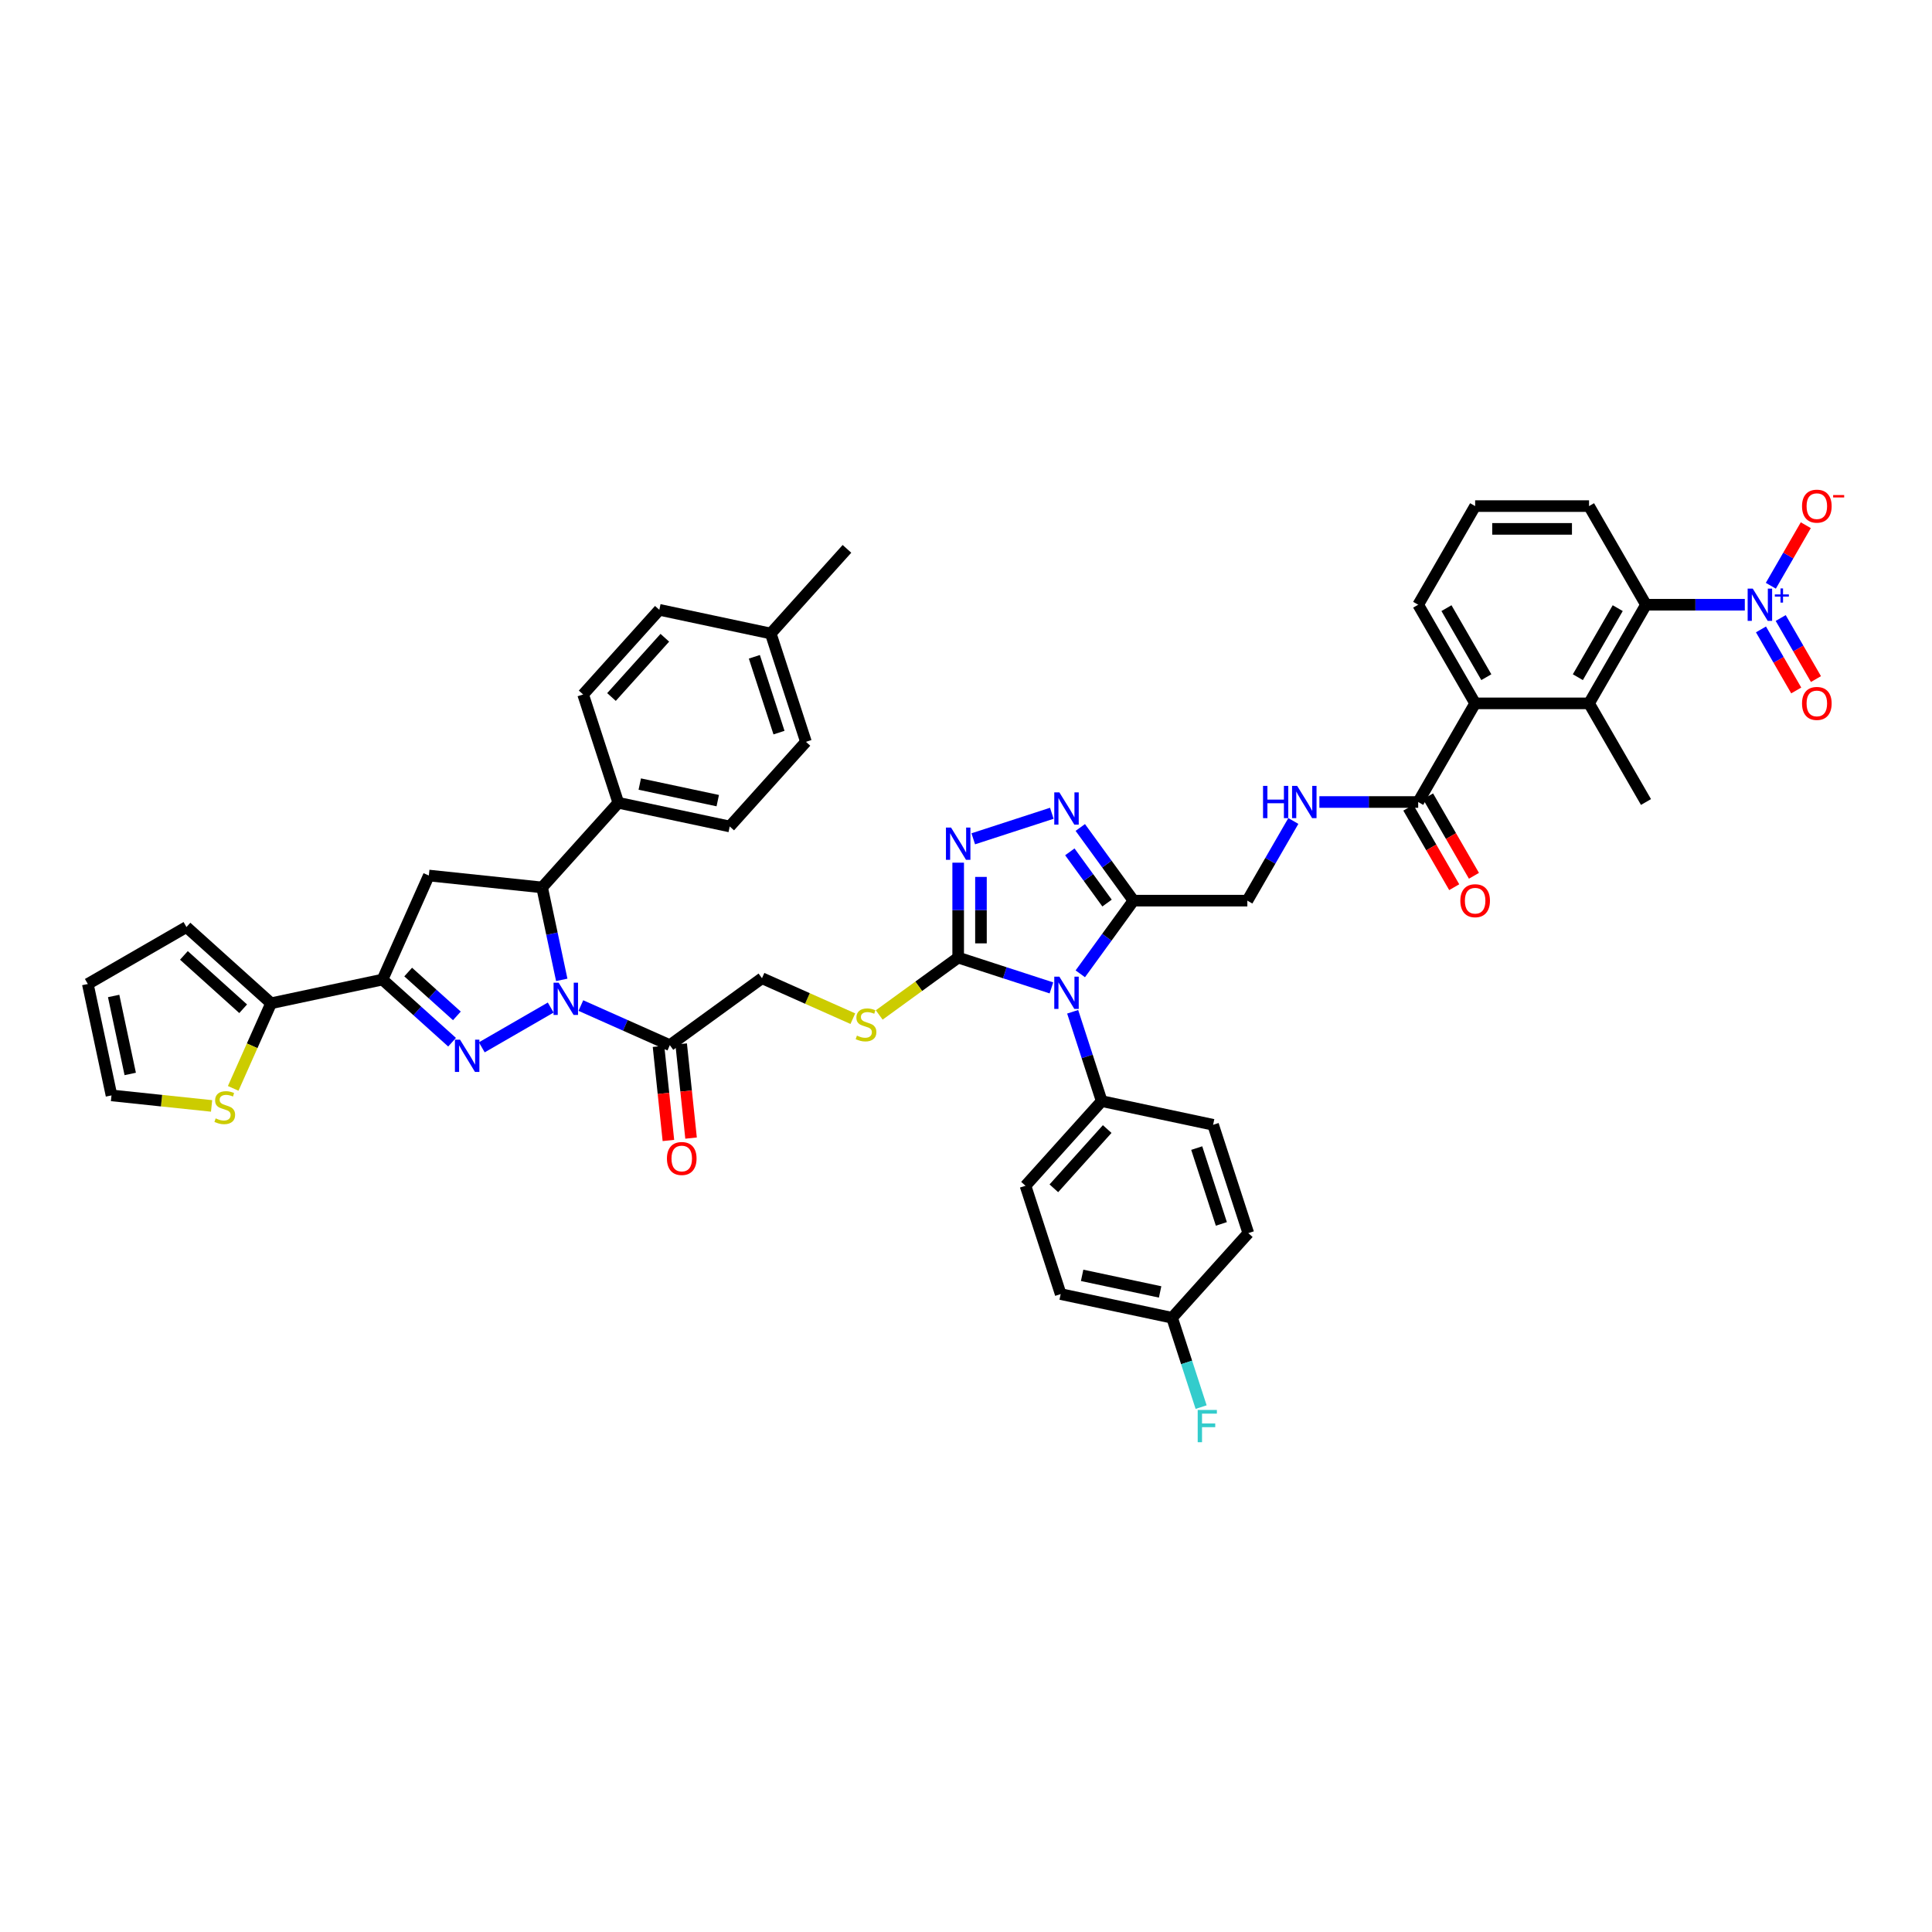 <?xml version='1.0' encoding='iso-8859-1'?>
<svg version='1.1' baseProfile='full'
              xmlns='http://www.w3.org/2000/svg'
                      xmlns:rdkit='http://www.rdkit.org/xml'
                      xmlns:xlink='http://www.w3.org/1999/xlink'
                  xml:space='preserve'
width='1000px' height='1000px' viewBox='0 0 1000 1000'>
<!-- END OF HEADER -->
<rect style='opacity:1.0;fill:#FFFFFF;stroke:none' width='1000' height='1000' x='0' y='0'> </rect>
<path class='bond-0' d='M 285.046,521.504 L 249.376,542.098' style='fill:none;fill-rule:evenodd;stroke:#0000FF;stroke-width:6px;stroke-linecap:butt;stroke-linejoin:miter;stroke-opacity:1' />
<path class='bond-8' d='M 290.763,507.176 L 285.679,483.254' style='fill:none;fill-rule:evenodd;stroke:#0000FF;stroke-width:6px;stroke-linecap:butt;stroke-linejoin:miter;stroke-opacity:1' />
<path class='bond-8' d='M 285.679,483.254 L 280.594,459.333' style='fill:none;fill-rule:evenodd;stroke:#000000;stroke-width:6px;stroke-linecap:butt;stroke-linejoin:miter;stroke-opacity:1' />
<path class='bond-10' d='M 300.657,520.473 L 323.682,530.725' style='fill:none;fill-rule:evenodd;stroke:#0000FF;stroke-width:6px;stroke-linecap:butt;stroke-linejoin:miter;stroke-opacity:1' />
<path class='bond-10' d='M 323.682,530.725 L 346.708,540.976' style='fill:none;fill-rule:evenodd;stroke:#000000;stroke-width:6px;stroke-linecap:butt;stroke-linejoin:miter;stroke-opacity:1' />
<path class='bond-2' d='M 233.991,539.446 L 215.988,523.237' style='fill:none;fill-rule:evenodd;stroke:#0000FF;stroke-width:6px;stroke-linecap:butt;stroke-linejoin:miter;stroke-opacity:1' />
<path class='bond-2' d='M 215.988,523.237 L 197.985,507.027' style='fill:none;fill-rule:evenodd;stroke:#000000;stroke-width:6px;stroke-linecap:butt;stroke-linejoin:miter;stroke-opacity:1' />
<path class='bond-2' d='M 236.479,525.821 L 223.877,514.475' style='fill:none;fill-rule:evenodd;stroke:#0000FF;stroke-width:6px;stroke-linecap:butt;stroke-linejoin:miter;stroke-opacity:1' />
<path class='bond-2' d='M 223.877,514.475 L 211.276,503.128' style='fill:none;fill-rule:evenodd;stroke:#000000;stroke-width:6px;stroke-linecap:butt;stroke-linejoin:miter;stroke-opacity:1' />
<path class='bond-1' d='M 544.215,511.332 L 520.084,503.492' style='fill:none;fill-rule:evenodd;stroke:#0000FF;stroke-width:6px;stroke-linecap:butt;stroke-linejoin:miter;stroke-opacity:1' />
<path class='bond-1' d='M 520.084,503.492 L 495.952,495.651' style='fill:none;fill-rule:evenodd;stroke:#000000;stroke-width:6px;stroke-linecap:butt;stroke-linejoin:miter;stroke-opacity:1' />
<path class='bond-4' d='M 559.156,504.047 L 572.914,485.111' style='fill:none;fill-rule:evenodd;stroke:#0000FF;stroke-width:6px;stroke-linecap:butt;stroke-linejoin:miter;stroke-opacity:1' />
<path class='bond-4' d='M 572.914,485.111 L 586.672,466.174' style='fill:none;fill-rule:evenodd;stroke:#000000;stroke-width:6px;stroke-linecap:butt;stroke-linejoin:miter;stroke-opacity:1' />
<path class='bond-17' d='M 555.211,523.69 L 562.725,546.813' style='fill:none;fill-rule:evenodd;stroke:#0000FF;stroke-width:6px;stroke-linecap:butt;stroke-linejoin:miter;stroke-opacity:1' />
<path class='bond-17' d='M 562.725,546.813 L 570.238,569.936' style='fill:none;fill-rule:evenodd;stroke:#000000;stroke-width:6px;stroke-linecap:butt;stroke-linejoin:miter;stroke-opacity:1' />
<path class='bond-13' d='M 197.985,507.027 L 140.32,519.284' style='fill:none;fill-rule:evenodd;stroke:#000000;stroke-width:6px;stroke-linecap:butt;stroke-linejoin:miter;stroke-opacity:1' />
<path class='bond-46' d='M 197.985,507.027 L 221.964,453.171' style='fill:none;fill-rule:evenodd;stroke:#000000;stroke-width:6px;stroke-linecap:butt;stroke-linejoin:miter;stroke-opacity:1' />
<path class='bond-3' d='M 495.952,495.651 L 475.519,510.497' style='fill:none;fill-rule:evenodd;stroke:#000000;stroke-width:6px;stroke-linecap:butt;stroke-linejoin:miter;stroke-opacity:1' />
<path class='bond-3' d='M 475.519,510.497 L 455.085,525.343' style='fill:none;fill-rule:evenodd;stroke:#CCCC00;stroke-width:6px;stroke-linecap:butt;stroke-linejoin:miter;stroke-opacity:1' />
<path class='bond-5' d='M 495.952,495.651 L 495.952,471.085' style='fill:none;fill-rule:evenodd;stroke:#000000;stroke-width:6px;stroke-linecap:butt;stroke-linejoin:miter;stroke-opacity:1' />
<path class='bond-5' d='M 495.952,471.085 L 495.952,446.519' style='fill:none;fill-rule:evenodd;stroke:#0000FF;stroke-width:6px;stroke-linecap:butt;stroke-linejoin:miter;stroke-opacity:1' />
<path class='bond-5' d='M 507.743,488.281 L 507.743,471.085' style='fill:none;fill-rule:evenodd;stroke:#000000;stroke-width:6px;stroke-linecap:butt;stroke-linejoin:miter;stroke-opacity:1' />
<path class='bond-5' d='M 507.743,471.085 L 507.743,453.889' style='fill:none;fill-rule:evenodd;stroke:#0000FF;stroke-width:6px;stroke-linecap:butt;stroke-linejoin:miter;stroke-opacity:1' />
<path class='bond-22' d='M 586.672,466.174 L 645.625,466.174' style='fill:none;fill-rule:evenodd;stroke:#000000;stroke-width:6px;stroke-linecap:butt;stroke-linejoin:miter;stroke-opacity:1' />
<path class='bond-49' d='M 586.672,466.174 L 572.914,447.238' style='fill:none;fill-rule:evenodd;stroke:#000000;stroke-width:6px;stroke-linecap:butt;stroke-linejoin:miter;stroke-opacity:1' />
<path class='bond-49' d='M 572.914,447.238 L 559.156,428.302' style='fill:none;fill-rule:evenodd;stroke:#0000FF;stroke-width:6px;stroke-linecap:butt;stroke-linejoin:miter;stroke-opacity:1' />
<path class='bond-49' d='M 573.006,467.424 L 563.375,454.168' style='fill:none;fill-rule:evenodd;stroke:#000000;stroke-width:6px;stroke-linecap:butt;stroke-linejoin:miter;stroke-opacity:1' />
<path class='bond-49' d='M 563.375,454.168 L 553.745,440.913' style='fill:none;fill-rule:evenodd;stroke:#0000FF;stroke-width:6px;stroke-linecap:butt;stroke-linejoin:miter;stroke-opacity:1' />
<path class='bond-6' d='M 503.758,434.162 L 544.42,420.95' style='fill:none;fill-rule:evenodd;stroke:#0000FF;stroke-width:6px;stroke-linecap:butt;stroke-linejoin:miter;stroke-opacity:1' />
<path class='bond-7' d='M 903.109,313.009 L 877.536,313.009' style='fill:none;fill-rule:evenodd;stroke:#0000FF;stroke-width:6px;stroke-linecap:butt;stroke-linejoin:miter;stroke-opacity:1' />
<path class='bond-7' d='M 877.536,313.009 L 851.962,313.009' style='fill:none;fill-rule:evenodd;stroke:#000000;stroke-width:6px;stroke-linecap:butt;stroke-linejoin:miter;stroke-opacity:1' />
<path class='bond-20' d='M 916.585,303.188 L 925.633,287.517' style='fill:none;fill-rule:evenodd;stroke:#0000FF;stroke-width:6px;stroke-linecap:butt;stroke-linejoin:miter;stroke-opacity:1' />
<path class='bond-20' d='M 925.633,287.517 L 934.68,271.846' style='fill:none;fill-rule:evenodd;stroke:#FF0000;stroke-width:6px;stroke-linecap:butt;stroke-linejoin:miter;stroke-opacity:1' />
<path class='bond-23' d='M 911.48,325.779 L 920.602,341.579' style='fill:none;fill-rule:evenodd;stroke:#0000FF;stroke-width:6px;stroke-linecap:butt;stroke-linejoin:miter;stroke-opacity:1' />
<path class='bond-23' d='M 920.602,341.579 L 929.725,357.38' style='fill:none;fill-rule:evenodd;stroke:#FF0000;stroke-width:6px;stroke-linecap:butt;stroke-linejoin:miter;stroke-opacity:1' />
<path class='bond-23' d='M 921.691,319.883 L 930.813,335.684' style='fill:none;fill-rule:evenodd;stroke:#0000FF;stroke-width:6px;stroke-linecap:butt;stroke-linejoin:miter;stroke-opacity:1' />
<path class='bond-23' d='M 930.813,335.684 L 939.936,351.484' style='fill:none;fill-rule:evenodd;stroke:#FF0000;stroke-width:6px;stroke-linecap:butt;stroke-linejoin:miter;stroke-opacity:1' />
<path class='bond-9' d='M 280.594,459.333 L 221.964,453.171' style='fill:none;fill-rule:evenodd;stroke:#000000;stroke-width:6px;stroke-linecap:butt;stroke-linejoin:miter;stroke-opacity:1' />
<path class='bond-21' d='M 280.594,459.333 L 320.041,415.522' style='fill:none;fill-rule:evenodd;stroke:#000000;stroke-width:6px;stroke-linecap:butt;stroke-linejoin:miter;stroke-opacity:1' />
<path class='bond-24' d='M 346.708,540.976 L 394.402,506.324' style='fill:none;fill-rule:evenodd;stroke:#000000;stroke-width:6px;stroke-linecap:butt;stroke-linejoin:miter;stroke-opacity:1' />
<path class='bond-25' d='M 340.845,541.592 L 343.405,565.95' style='fill:none;fill-rule:evenodd;stroke:#000000;stroke-width:6px;stroke-linecap:butt;stroke-linejoin:miter;stroke-opacity:1' />
<path class='bond-25' d='M 343.405,565.95 L 345.965,590.307' style='fill:none;fill-rule:evenodd;stroke:#FF0000;stroke-width:6px;stroke-linecap:butt;stroke-linejoin:miter;stroke-opacity:1' />
<path class='bond-25' d='M 352.571,540.36 L 355.131,564.717' style='fill:none;fill-rule:evenodd;stroke:#000000;stroke-width:6px;stroke-linecap:butt;stroke-linejoin:miter;stroke-opacity:1' />
<path class='bond-25' d='M 355.131,564.717 L 357.691,589.074' style='fill:none;fill-rule:evenodd;stroke:#FF0000;stroke-width:6px;stroke-linecap:butt;stroke-linejoin:miter;stroke-opacity:1' />
<path class='bond-11' d='M 851.962,313.009 L 822.485,364.064' style='fill:none;fill-rule:evenodd;stroke:#000000;stroke-width:6px;stroke-linecap:butt;stroke-linejoin:miter;stroke-opacity:1' />
<path class='bond-11' d='M 837.329,314.772 L 816.696,350.511' style='fill:none;fill-rule:evenodd;stroke:#000000;stroke-width:6px;stroke-linecap:butt;stroke-linejoin:miter;stroke-opacity:1' />
<path class='bond-51' d='M 851.962,313.009 L 822.485,261.954' style='fill:none;fill-rule:evenodd;stroke:#000000;stroke-width:6px;stroke-linecap:butt;stroke-linejoin:miter;stroke-opacity:1' />
<path class='bond-12' d='M 822.485,364.064 L 763.532,364.064' style='fill:none;fill-rule:evenodd;stroke:#000000;stroke-width:6px;stroke-linecap:butt;stroke-linejoin:miter;stroke-opacity:1' />
<path class='bond-42' d='M 822.485,364.064 L 851.962,415.119' style='fill:none;fill-rule:evenodd;stroke:#000000;stroke-width:6px;stroke-linecap:butt;stroke-linejoin:miter;stroke-opacity:1' />
<path class='bond-19' d='M 140.32,519.284 L 130.512,541.313' style='fill:none;fill-rule:evenodd;stroke:#000000;stroke-width:6px;stroke-linecap:butt;stroke-linejoin:miter;stroke-opacity:1' />
<path class='bond-19' d='M 130.512,541.313 L 120.704,563.342' style='fill:none;fill-rule:evenodd;stroke:#CCCC00;stroke-width:6px;stroke-linecap:butt;stroke-linejoin:miter;stroke-opacity:1' />
<path class='bond-26' d='M 140.32,519.284 L 96.51,479.837' style='fill:none;fill-rule:evenodd;stroke:#000000;stroke-width:6px;stroke-linecap:butt;stroke-linejoin:miter;stroke-opacity:1' />
<path class='bond-26' d='M 125.859,522.129 L 95.192,494.516' style='fill:none;fill-rule:evenodd;stroke:#000000;stroke-width:6px;stroke-linecap:butt;stroke-linejoin:miter;stroke-opacity:1' />
<path class='bond-14' d='M 763.532,364.064 L 734.055,415.119' style='fill:none;fill-rule:evenodd;stroke:#000000;stroke-width:6px;stroke-linecap:butt;stroke-linejoin:miter;stroke-opacity:1' />
<path class='bond-43' d='M 763.532,364.064 L 734.055,313.009' style='fill:none;fill-rule:evenodd;stroke:#000000;stroke-width:6px;stroke-linecap:butt;stroke-linejoin:miter;stroke-opacity:1' />
<path class='bond-43' d='M 769.321,350.511 L 748.688,314.772' style='fill:none;fill-rule:evenodd;stroke:#000000;stroke-width:6px;stroke-linecap:butt;stroke-linejoin:miter;stroke-opacity:1' />
<path class='bond-15' d='M 734.055,415.119 L 708.481,415.119' style='fill:none;fill-rule:evenodd;stroke:#000000;stroke-width:6px;stroke-linecap:butt;stroke-linejoin:miter;stroke-opacity:1' />
<path class='bond-15' d='M 708.481,415.119 L 682.907,415.119' style='fill:none;fill-rule:evenodd;stroke:#0000FF;stroke-width:6px;stroke-linecap:butt;stroke-linejoin:miter;stroke-opacity:1' />
<path class='bond-28' d='M 728.95,418.067 L 740.825,438.637' style='fill:none;fill-rule:evenodd;stroke:#000000;stroke-width:6px;stroke-linecap:butt;stroke-linejoin:miter;stroke-opacity:1' />
<path class='bond-28' d='M 740.825,438.637 L 752.701,459.206' style='fill:none;fill-rule:evenodd;stroke:#FF0000;stroke-width:6px;stroke-linecap:butt;stroke-linejoin:miter;stroke-opacity:1' />
<path class='bond-28' d='M 739.161,412.172 L 751.036,432.741' style='fill:none;fill-rule:evenodd;stroke:#000000;stroke-width:6px;stroke-linecap:butt;stroke-linejoin:miter;stroke-opacity:1' />
<path class='bond-28' d='M 751.036,432.741 L 762.912,453.311' style='fill:none;fill-rule:evenodd;stroke:#FF0000;stroke-width:6px;stroke-linecap:butt;stroke-linejoin:miter;stroke-opacity:1' />
<path class='bond-16' d='M 441.431,527.263 L 417.917,516.794' style='fill:none;fill-rule:evenodd;stroke:#CCCC00;stroke-width:6px;stroke-linecap:butt;stroke-linejoin:miter;stroke-opacity:1' />
<path class='bond-16' d='M 417.917,516.794 L 394.402,506.324' style='fill:none;fill-rule:evenodd;stroke:#000000;stroke-width:6px;stroke-linecap:butt;stroke-linejoin:miter;stroke-opacity:1' />
<path class='bond-30' d='M 570.238,569.936 L 530.79,613.747' style='fill:none;fill-rule:evenodd;stroke:#000000;stroke-width:6px;stroke-linecap:butt;stroke-linejoin:miter;stroke-opacity:1' />
<path class='bond-30' d='M 573.083,584.397 L 545.47,615.065' style='fill:none;fill-rule:evenodd;stroke:#000000;stroke-width:6px;stroke-linecap:butt;stroke-linejoin:miter;stroke-opacity:1' />
<path class='bond-31' d='M 570.238,569.936 L 627.903,582.193' style='fill:none;fill-rule:evenodd;stroke:#000000;stroke-width:6px;stroke-linecap:butt;stroke-linejoin:miter;stroke-opacity:1' />
<path class='bond-18' d='M 669.431,424.941 L 657.528,445.558' style='fill:none;fill-rule:evenodd;stroke:#0000FF;stroke-width:6px;stroke-linecap:butt;stroke-linejoin:miter;stroke-opacity:1' />
<path class='bond-18' d='M 657.528,445.558 L 645.625,466.174' style='fill:none;fill-rule:evenodd;stroke:#000000;stroke-width:6px;stroke-linecap:butt;stroke-linejoin:miter;stroke-opacity:1' />
<path class='bond-27' d='M 109.515,572.423 L 83.613,569.701' style='fill:none;fill-rule:evenodd;stroke:#CCCC00;stroke-width:6px;stroke-linecap:butt;stroke-linejoin:miter;stroke-opacity:1' />
<path class='bond-27' d='M 83.613,569.701 L 57.712,566.978' style='fill:none;fill-rule:evenodd;stroke:#000000;stroke-width:6px;stroke-linecap:butt;stroke-linejoin:miter;stroke-opacity:1' />
<path class='bond-32' d='M 320.041,415.522 L 377.706,427.779' style='fill:none;fill-rule:evenodd;stroke:#000000;stroke-width:6px;stroke-linecap:butt;stroke-linejoin:miter;stroke-opacity:1' />
<path class='bond-32' d='M 331.143,405.828 L 371.508,414.408' style='fill:none;fill-rule:evenodd;stroke:#000000;stroke-width:6px;stroke-linecap:butt;stroke-linejoin:miter;stroke-opacity:1' />
<path class='bond-33' d='M 320.041,415.522 L 301.824,359.454' style='fill:none;fill-rule:evenodd;stroke:#000000;stroke-width:6px;stroke-linecap:butt;stroke-linejoin:miter;stroke-opacity:1' />
<path class='bond-29' d='M 96.51,479.837 L 45.455,509.313' style='fill:none;fill-rule:evenodd;stroke:#000000;stroke-width:6px;stroke-linecap:butt;stroke-linejoin:miter;stroke-opacity:1' />
<path class='bond-48' d='M 57.712,566.978 L 45.455,509.313' style='fill:none;fill-rule:evenodd;stroke:#000000;stroke-width:6px;stroke-linecap:butt;stroke-linejoin:miter;stroke-opacity:1' />
<path class='bond-48' d='M 67.406,555.877 L 58.826,515.512' style='fill:none;fill-rule:evenodd;stroke:#000000;stroke-width:6px;stroke-linecap:butt;stroke-linejoin:miter;stroke-opacity:1' />
<path class='bond-35' d='M 530.79,613.747 L 549.008,669.815' style='fill:none;fill-rule:evenodd;stroke:#000000;stroke-width:6px;stroke-linecap:butt;stroke-linejoin:miter;stroke-opacity:1' />
<path class='bond-36' d='M 627.903,582.193 L 646.12,638.261' style='fill:none;fill-rule:evenodd;stroke:#000000;stroke-width:6px;stroke-linecap:butt;stroke-linejoin:miter;stroke-opacity:1' />
<path class='bond-36' d='M 619.422,594.247 L 632.174,633.495' style='fill:none;fill-rule:evenodd;stroke:#000000;stroke-width:6px;stroke-linecap:butt;stroke-linejoin:miter;stroke-opacity:1' />
<path class='bond-38' d='M 377.706,427.779 L 417.154,383.968' style='fill:none;fill-rule:evenodd;stroke:#000000;stroke-width:6px;stroke-linecap:butt;stroke-linejoin:miter;stroke-opacity:1' />
<path class='bond-37' d='M 301.824,359.454 L 341.271,315.643' style='fill:none;fill-rule:evenodd;stroke:#000000;stroke-width:6px;stroke-linecap:butt;stroke-linejoin:miter;stroke-opacity:1' />
<path class='bond-37' d='M 316.503,360.772 L 344.116,330.104' style='fill:none;fill-rule:evenodd;stroke:#000000;stroke-width:6px;stroke-linecap:butt;stroke-linejoin:miter;stroke-opacity:1' />
<path class='bond-34' d='M 606.673,682.072 L 646.12,638.261' style='fill:none;fill-rule:evenodd;stroke:#000000;stroke-width:6px;stroke-linecap:butt;stroke-linejoin:miter;stroke-opacity:1' />
<path class='bond-40' d='M 606.673,682.072 L 614.186,705.195' style='fill:none;fill-rule:evenodd;stroke:#000000;stroke-width:6px;stroke-linecap:butt;stroke-linejoin:miter;stroke-opacity:1' />
<path class='bond-40' d='M 614.186,705.195 L 621.699,728.318' style='fill:none;fill-rule:evenodd;stroke:#33CCCC;stroke-width:6px;stroke-linecap:butt;stroke-linejoin:miter;stroke-opacity:1' />
<path class='bond-50' d='M 606.673,682.072 L 549.008,669.815' style='fill:none;fill-rule:evenodd;stroke:#000000;stroke-width:6px;stroke-linecap:butt;stroke-linejoin:miter;stroke-opacity:1' />
<path class='bond-50' d='M 600.475,668.701 L 560.109,660.121' style='fill:none;fill-rule:evenodd;stroke:#000000;stroke-width:6px;stroke-linecap:butt;stroke-linejoin:miter;stroke-opacity:1' />
<path class='bond-39' d='M 341.271,315.643 L 398.936,327.9' style='fill:none;fill-rule:evenodd;stroke:#000000;stroke-width:6px;stroke-linecap:butt;stroke-linejoin:miter;stroke-opacity:1' />
<path class='bond-47' d='M 417.154,383.968 L 398.936,327.9' style='fill:none;fill-rule:evenodd;stroke:#000000;stroke-width:6px;stroke-linecap:butt;stroke-linejoin:miter;stroke-opacity:1' />
<path class='bond-47' d='M 403.208,379.202 L 390.455,339.954' style='fill:none;fill-rule:evenodd;stroke:#000000;stroke-width:6px;stroke-linecap:butt;stroke-linejoin:miter;stroke-opacity:1' />
<path class='bond-45' d='M 398.936,327.9 L 438.384,284.09' style='fill:none;fill-rule:evenodd;stroke:#000000;stroke-width:6px;stroke-linecap:butt;stroke-linejoin:miter;stroke-opacity:1' />
<path class='bond-41' d='M 822.485,261.954 L 763.532,261.954' style='fill:none;fill-rule:evenodd;stroke:#000000;stroke-width:6px;stroke-linecap:butt;stroke-linejoin:miter;stroke-opacity:1' />
<path class='bond-41' d='M 813.642,273.745 L 772.375,273.745' style='fill:none;fill-rule:evenodd;stroke:#000000;stroke-width:6px;stroke-linecap:butt;stroke-linejoin:miter;stroke-opacity:1' />
<path class='bond-44' d='M 734.055,313.009 L 763.532,261.954' style='fill:none;fill-rule:evenodd;stroke:#000000;stroke-width:6px;stroke-linecap:butt;stroke-linejoin:miter;stroke-opacity:1' />
<path  class='atom-0' d='M 289.161 508.65
L 294.631 517.493
Q 295.174 518.365, 296.046 519.945
Q 296.919 521.525, 296.966 521.62
L 296.966 508.65
L 299.183 508.65
L 299.183 525.346
L 296.895 525.346
L 291.024 515.677
Q 290.34 514.545, 289.609 513.248
Q 288.901 511.951, 288.689 511.551
L 288.689 525.346
L 286.52 525.346
L 286.52 508.65
L 289.161 508.65
' fill='#0000FF'/>
<path  class='atom-1' d='M 238.106 538.127
L 243.576 546.97
Q 244.119 547.842, 244.991 549.422
Q 245.864 551.002, 245.911 551.096
L 245.911 538.127
L 248.128 538.127
L 248.128 554.822
L 245.84 554.822
L 239.969 545.154
Q 239.285 544.022, 238.554 542.725
Q 237.846 541.428, 237.634 541.027
L 237.634 554.822
L 235.465 554.822
L 235.465 538.127
L 238.106 538.127
' fill='#0000FF'/>
<path  class='atom-2' d='M 548.33 505.521
L 553.801 514.364
Q 554.343 515.236, 555.215 516.816
Q 556.088 518.396, 556.135 518.49
L 556.135 505.521
L 558.352 505.521
L 558.352 522.216
L 556.064 522.216
L 550.193 512.548
Q 549.509 511.416, 548.778 510.119
Q 548.07 508.822, 547.858 508.421
L 547.858 522.216
L 545.689 522.216
L 545.689 505.521
L 548.33 505.521
' fill='#0000FF'/>
<path  class='atom-6' d='M 492.262 428.35
L 497.733 437.193
Q 498.275 438.065, 499.148 439.645
Q 500.02 441.225, 500.067 441.32
L 500.067 428.35
L 502.284 428.35
L 502.284 445.046
L 499.997 445.046
L 494.125 435.377
Q 493.441 434.245, 492.71 432.948
Q 492.002 431.651, 491.79 431.25
L 491.79 445.046
L 489.621 445.046
L 489.621 428.35
L 492.262 428.35
' fill='#0000FF'/>
<path  class='atom-7' d='M 548.33 410.132
L 553.801 418.975
Q 554.343 419.848, 555.215 421.428
Q 556.088 423.008, 556.135 423.102
L 556.135 410.132
L 558.352 410.132
L 558.352 426.828
L 556.064 426.828
L 550.193 417.16
Q 549.509 416.028, 548.778 414.731
Q 548.07 413.434, 547.858 413.033
L 547.858 426.828
L 545.689 426.828
L 545.689 410.132
L 548.33 410.132
' fill='#0000FF'/>
<path  class='atom-8' d='M 907.224 304.662
L 912.695 313.505
Q 913.238 314.377, 914.11 315.957
Q 914.983 317.537, 915.03 317.631
L 915.03 304.662
L 917.246 304.662
L 917.246 321.357
L 914.959 321.357
L 909.087 311.689
Q 908.403 310.557, 907.672 309.26
Q 906.965 307.963, 906.753 307.562
L 906.753 321.357
L 904.583 321.357
L 904.583 304.662
L 907.224 304.662
' fill='#0000FF'/>
<path  class='atom-8' d='M 918.647 307.671
L 921.589 307.671
L 921.589 304.574
L 922.896 304.574
L 922.896 307.671
L 925.915 307.671
L 925.915 308.792
L 922.896 308.792
L 922.896 311.904
L 921.589 311.904
L 921.589 308.792
L 918.647 308.792
L 918.647 307.671
' fill='#0000FF'/>
<path  class='atom-17' d='M 443.542 536.033
Q 443.731 536.104, 444.509 536.434
Q 445.287 536.764, 446.136 536.976
Q 447.008 537.165, 447.857 537.165
Q 449.437 537.165, 450.357 536.41
Q 451.277 535.632, 451.277 534.288
Q 451.277 533.368, 450.805 532.802
Q 450.357 532.236, 449.649 531.93
Q 448.942 531.623, 447.763 531.27
Q 446.277 530.822, 445.381 530.397
Q 444.509 529.973, 443.872 529.077
Q 443.259 528.181, 443.259 526.671
Q 443.259 524.573, 444.674 523.276
Q 446.112 521.979, 448.942 521.979
Q 450.876 521.979, 453.069 522.898
L 452.526 524.714
Q 450.522 523.889, 449.013 523.889
Q 447.386 523.889, 446.49 524.573
Q 445.594 525.233, 445.617 526.388
Q 445.617 527.284, 446.065 527.827
Q 446.537 528.369, 447.197 528.676
Q 447.881 528.982, 449.013 529.336
Q 450.522 529.808, 451.418 530.279
Q 452.314 530.751, 452.951 531.718
Q 453.611 532.661, 453.611 534.288
Q 453.611 536.599, 452.055 537.849
Q 450.522 539.075, 447.952 539.075
Q 446.466 539.075, 445.334 538.745
Q 444.226 538.438, 442.905 537.896
L 443.542 536.033
' fill='#CCCC00'/>
<path  class='atom-19' d='M 653.749 406.772
L 656.013 406.772
L 656.013 413.87
L 664.549 413.87
L 664.549 406.772
L 666.813 406.772
L 666.813 423.467
L 664.549 423.467
L 664.549 415.756
L 656.013 415.756
L 656.013 423.467
L 653.749 423.467
L 653.749 406.772
' fill='#0000FF'/>
<path  class='atom-19' d='M 671.411 406.772
L 676.882 415.615
Q 677.425 416.487, 678.297 418.067
Q 679.17 419.647, 679.217 419.741
L 679.217 406.772
L 681.434 406.772
L 681.434 423.467
L 679.146 423.467
L 673.274 413.799
Q 672.591 412.667, 671.859 411.37
Q 671.152 410.073, 670.94 409.672
L 670.94 423.467
L 668.77 423.467
L 668.77 406.772
L 671.411 406.772
' fill='#0000FF'/>
<path  class='atom-20' d='M 111.626 578.871
Q 111.814 578.942, 112.592 579.272
Q 113.371 579.602, 114.22 579.814
Q 115.092 580.003, 115.941 580.003
Q 117.521 580.003, 118.441 579.248
Q 119.36 578.47, 119.36 577.126
Q 119.36 576.206, 118.889 575.64
Q 118.441 575.074, 117.733 574.768
Q 117.026 574.461, 115.847 574.107
Q 114.361 573.659, 113.465 573.235
Q 112.592 572.81, 111.956 571.914
Q 111.343 571.018, 111.343 569.509
Q 111.343 567.41, 112.758 566.113
Q 114.196 564.816, 117.026 564.816
Q 118.959 564.816, 121.152 565.736
L 120.61 567.552
Q 118.606 566.726, 117.096 566.726
Q 115.469 566.726, 114.573 567.41
Q 113.677 568.071, 113.701 569.226
Q 113.701 570.122, 114.149 570.664
Q 114.62 571.207, 115.281 571.513
Q 115.965 571.82, 117.096 572.174
Q 118.606 572.645, 119.502 573.117
Q 120.398 573.589, 121.035 574.555
Q 121.695 575.499, 121.695 577.126
Q 121.695 579.437, 120.138 580.687
Q 118.606 581.913, 116.035 581.913
Q 114.55 581.913, 113.418 581.583
Q 112.309 581.276, 110.989 580.734
L 111.626 578.871
' fill='#CCCC00'/>
<path  class='atom-21' d='M 932.728 262.002
Q 932.728 257.993, 934.708 255.752
Q 936.689 253.512, 940.391 253.512
Q 944.094 253.512, 946.075 255.752
Q 948.055 257.993, 948.055 262.002
Q 948.055 266.058, 946.051 268.368
Q 944.047 270.656, 940.391 270.656
Q 936.713 270.656, 934.708 268.368
Q 932.728 266.081, 932.728 262.002
M 940.391 268.769
Q 942.938 268.769, 944.306 267.071
Q 945.697 265.35, 945.697 262.002
Q 945.697 258.724, 944.306 257.073
Q 942.938 255.399, 940.391 255.399
Q 937.845 255.399, 936.453 257.049
Q 935.086 258.7, 935.086 262.002
Q 935.086 265.374, 936.453 267.071
Q 937.845 268.769, 940.391 268.769
' fill='#FF0000'/>
<path  class='atom-21' d='M 948.834 256.237
L 954.545 256.237
L 954.545 257.482
L 948.834 257.482
L 948.834 256.237
' fill='#FF0000'/>
<path  class='atom-24' d='M 932.728 364.112
Q 932.728 360.103, 934.708 357.862
Q 936.689 355.622, 940.391 355.622
Q 944.094 355.622, 946.075 357.862
Q 948.055 360.103, 948.055 364.112
Q 948.055 368.168, 946.051 370.478
Q 944.047 372.766, 940.391 372.766
Q 936.713 372.766, 934.708 370.478
Q 932.728 368.191, 932.728 364.112
M 940.391 370.879
Q 942.938 370.879, 944.306 369.181
Q 945.697 367.46, 945.697 364.112
Q 945.697 360.834, 944.306 359.183
Q 942.938 357.509, 940.391 357.509
Q 937.845 357.509, 936.453 359.159
Q 935.086 360.81, 935.086 364.112
Q 935.086 367.484, 936.453 369.181
Q 937.845 370.879, 940.391 370.879
' fill='#FF0000'/>
<path  class='atom-26' d='M 345.206 599.654
Q 345.206 595.645, 347.187 593.405
Q 349.168 591.164, 352.87 591.164
Q 356.572 591.164, 358.553 593.405
Q 360.534 595.645, 360.534 599.654
Q 360.534 603.71, 358.529 606.021
Q 356.525 608.308, 352.87 608.308
Q 349.191 608.308, 347.187 606.021
Q 345.206 603.733, 345.206 599.654
M 352.87 606.422
Q 355.417 606.422, 356.784 604.724
Q 358.176 603.002, 358.176 599.654
Q 358.176 596.376, 356.784 594.725
Q 355.417 593.051, 352.87 593.051
Q 350.323 593.051, 348.932 594.702
Q 347.564 596.352, 347.564 599.654
Q 347.564 603.026, 348.932 604.724
Q 350.323 606.422, 352.87 606.422
' fill='#FF0000'/>
<path  class='atom-29' d='M 755.868 466.222
Q 755.868 462.213, 757.849 459.972
Q 759.83 457.732, 763.532 457.732
Q 767.234 457.732, 769.215 459.972
Q 771.196 462.213, 771.196 466.222
Q 771.196 470.278, 769.191 472.588
Q 767.187 474.876, 763.532 474.876
Q 759.853 474.876, 757.849 472.588
Q 755.868 470.301, 755.868 466.222
M 763.532 472.989
Q 766.079 472.989, 767.446 471.291
Q 768.838 469.57, 768.838 466.222
Q 768.838 462.944, 767.446 461.293
Q 766.079 459.619, 763.532 459.619
Q 760.985 459.619, 759.594 461.269
Q 758.226 462.92, 758.226 466.222
Q 758.226 469.594, 759.594 471.291
Q 760.985 472.989, 763.532 472.989
' fill='#FF0000'/>
<path  class='atom-41' d='M 619.927 729.792
L 629.854 729.792
L 629.854 731.702
L 622.167 731.702
L 622.167 736.772
L 629.005 736.772
L 629.005 738.706
L 622.167 738.706
L 622.167 746.488
L 619.927 746.488
L 619.927 729.792
' fill='#33CCCC'/>
</svg>
